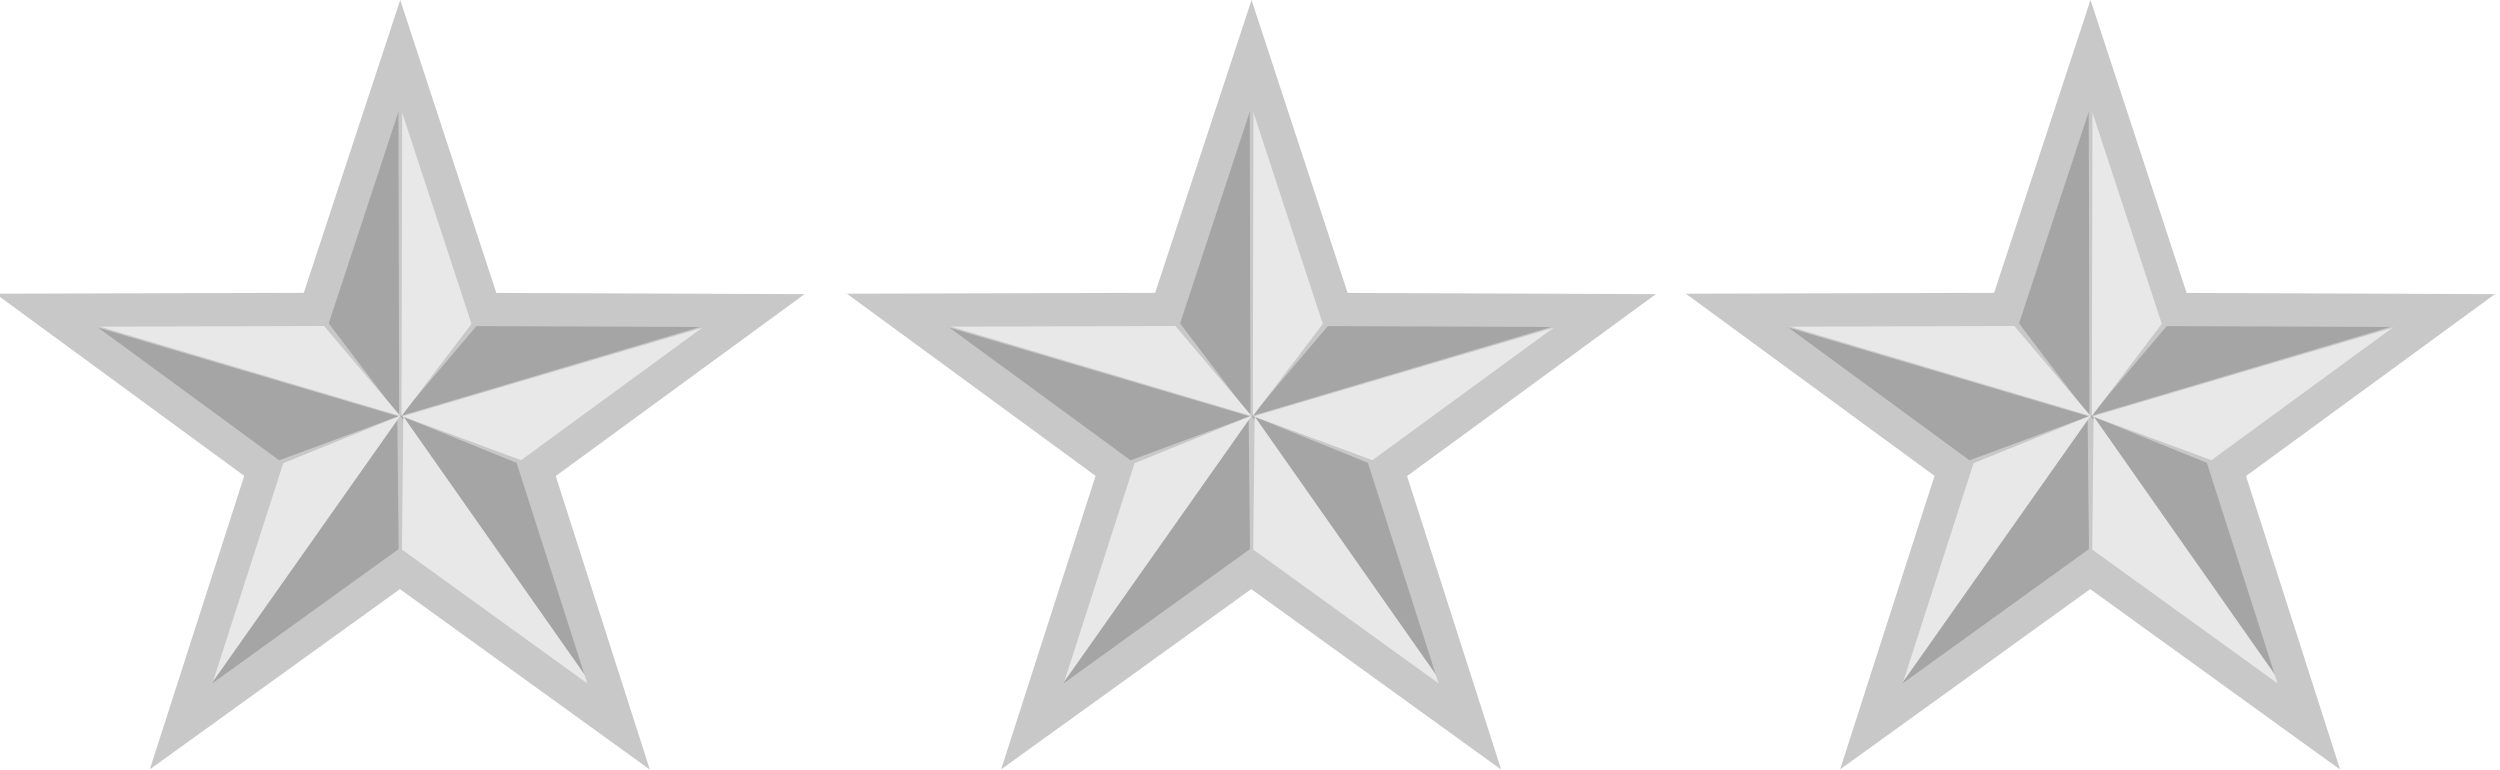 <?xml version="1.0" encoding="UTF-8" standalone="no"?>
<!-- Created with Inkscape (http://www.inkscape.org/) -->

<svg
   xmlns:dc="http://purl.org/dc/elements/1.1/"
   xmlns:cc="http://creativecommons.org/ns#"
   xmlns:rdf="http://www.w3.org/1999/02/22-rdf-syntax-ns#"
   xmlns:svg="http://www.w3.org/2000/svg"
   xmlns="http://www.w3.org/2000/svg"
   xmlns:sodipodi="http://sodipodi.sourceforge.net/DTD/sodipodi-0.dtd"
   xmlns:inkscape="http://www.inkscape.org/namespaces/inkscape"
   width="963.861"
   height="296.938"
   id="svg4900"
   version="1.1"
   inkscape:version="0.48.4 r9939"
   sodipodi:docname="PHIL ARMY MGEN FD-Sh.svg">
  <defs
     id="defs4902" />
  <sodipodi:namedview
     id="base"
     pagecolor="#ffffff"
     bordercolor="#666666"
     borderopacity="1.0"
     inkscape:pageopacity="0.0"
     inkscape:pageshadow="2"
     inkscape:zoom="0.49497475"
     inkscape:cx="592.01578"
     inkscape:cy="160.03581"
     inkscape:document-units="px"
     inkscape:current-layer="layer1"
     showgrid="false"
     fit-margin-top="0"
     fit-margin-left="0"
     fit-margin-right="0"
     fit-margin-bottom="0"
     inkscape:window-width="859"
     inkscape:window-height="704"
     inkscape:window-x="709"
     inkscape:window-y="173"
     inkscape:window-maximized="0" />
  <g
     inkscape:label="Layer 1"
     inkscape:groupmode="layer"
     id="layer1"
     transform="translate(153.148,-194.815)">
    <g
       id="g15927"
       transform="translate(-13119.28,-4807.564)">
      <g
         transform="matrix(0.156,0,0,0.156,10605.024,4915.237)"
         id="g15685">
        <path
           inkscape:transform-center-x="-9.1736689"
           inkscape:transform-center-y="-58.790776"
           transform="matrix(2.169,0.818,-0.818,2.169,-1442.651,-14189.221)"
           d="m 9826.764,3921.195 -277.507,-75.253 -158.951,239.599 -14.184,-287.179 -276.99,-77.131 268.74,-102.233 -12.239,-287.269 180.275,223.995 269.426,-100.411 -157.324,240.67 z"
           inkscape:randomized="0"
           inkscape:rounded="0"
           inkscape:flatsided="false"
           sodipodi:arg2="1.2106715"
           sodipodi:arg1="0.58235295"
           sodipodi:r2="152.73769"
           sodipodi:r1="396.72125"
           sodipodi:cy="3703.0024"
           sodipodi:cx="9495.4336"
           sodipodi:sides="5"
           id="path15687"
           style="fill:#c8c8c8;fill-opacity:1;stroke:none"
           sodipodi:type="star" />
        <g
           id="g15689">
          <path
             sodipodi:nodetypes="cccc"
             inkscape:connector-curvature="0"
             id="path15691"
             d="m 16121.714,1586.934 -2,-870.571 -192.583,614.233 z"
             style="fill:#a5a5a5;fill-opacity:1;stroke:none" />
          <path
             style="fill:#a5a5a5;fill-opacity:1;stroke:none"
             d="m 16119.47,1587.578 -847.803,-250.58 527.583,368.819 z"
             id="path15693"
             inkscape:connector-curvature="0"
             sodipodi:nodetypes="cccc" />
          <path
             sodipodi:nodetypes="cccc"
             inkscape:connector-curvature="0"
             id="path15695"
             d="m 16124.484,1586.805 853.113,-253.616 -643.683,6.524 z"
             style="fill:#a5a5a5;fill-opacity:1;stroke:none" />
          <path
             style="fill:#a5a5a5;fill-opacity:1;stroke:none"
             d="m 16124.153,1585.622 512.53,727.024 -215.735,-606.489 z"
             id="path15697"
             inkscape:connector-curvature="0"
             sodipodi:nodetypes="cccc" />
          <path
             sodipodi:nodetypes="cccc"
             inkscape:connector-curvature="0"
             id="path15699"
             d="m 16117.23,1587.652 -516.837,736.271 520.498,-378.752 z"
             style="fill:#a5a5a5;fill-opacity:1;stroke:none" />
        </g>
        <g
           id="g15701"
           transform="matrix(-1,0,0,1,32249.264,0)"
           style="fill:#e8e8e8;fill-opacity:1">
          <path
             style="fill:#e8e8e8;fill-opacity:1;stroke:none"
             d="m 16121.714,1586.934 -2,-870.571 -192.583,614.233 z"
             id="path15703"
             inkscape:connector-curvature="0"
             sodipodi:nodetypes="cccc" />
          <path
             sodipodi:nodetypes="cccc"
             inkscape:connector-curvature="0"
             id="path15705"
             d="m 16119.47,1587.578 -847.803,-250.58 527.583,368.819 z"
             style="fill:#e8e8e8;fill-opacity:1;stroke:none" />
          <path
             style="fill:#e8e8e8;fill-opacity:1;stroke:none"
             d="m 16124.484,1586.805 853.113,-253.616 -643.683,6.524 z"
             id="path15707"
             inkscape:connector-curvature="0"
             sodipodi:nodetypes="cccc" />
          <path
             sodipodi:nodetypes="cccc"
             inkscape:connector-curvature="0"
             id="path15709"
             d="m 16124.153,1585.622 512.53,727.024 -215.735,-606.489 z"
             style="fill:#e8e8e8;fill-opacity:1;stroke:none" />
          <path
             style="fill:#e8e8e8;fill-opacity:1;stroke:none"
             d="m 16117.23,1587.652 -516.837,736.271 520.498,-378.752 z"
             id="path15711"
             inkscape:connector-curvature="0"
             sodipodi:nodetypes="cccc" />
        </g>
        <path
           sodipodi:type="star"
           style="fill:none;stroke:#c8c8c8;stroke-width:35.445;stroke-miterlimit:4;stroke-opacity:1;stroke-dasharray:none"
           id="path15713"
           sodipodi:sides="5"
           sodipodi:cx="9495.4336"
           sodipodi:cy="3703.0024"
           sodipodi:r1="396.72125"
           sodipodi:r2="152.73769"
           sodipodi:arg1="0.58235295"
           sodipodi:arg2="1.2106715"
           inkscape:flatsided="false"
           inkscape:rounded="0"
           inkscape:randomized="0"
           d="m 9826.764,3921.195 -277.507,-75.253 -158.951,239.599 -14.184,-287.179 -276.99,-77.131 268.74,-102.233 -12.239,-287.269 180.275,223.995 269.426,-100.411 -157.324,240.67 z"
           transform="matrix(2.169,0.818,-0.818,2.169,-1442.651,-14189.221)"
           inkscape:transform-center-y="-58.790776"
           inkscape:transform-center-x="-9.1736689" />
      </g>
      <g
         id="g15715"
         transform="matrix(0.156,0,0,0.156,10933.249,4915.237)">
        <path
           sodipodi:type="star"
           style="fill:#c8c8c8;fill-opacity:1;stroke:none"
           id="path15717"
           sodipodi:sides="5"
           sodipodi:cx="9495.4336"
           sodipodi:cy="3703.0024"
           sodipodi:r1="396.72125"
           sodipodi:r2="152.73769"
           sodipodi:arg1="0.58235295"
           sodipodi:arg2="1.2106715"
           inkscape:flatsided="false"
           inkscape:rounded="0"
           inkscape:randomized="0"
           d="m 9826.764,3921.195 -277.507,-75.253 -158.951,239.599 -14.184,-287.179 -276.99,-77.131 268.74,-102.233 -12.239,-287.269 180.275,223.995 269.426,-100.411 -157.324,240.67 z"
           transform="matrix(2.169,0.818,-0.818,2.169,-1442.651,-14189.221)"
           inkscape:transform-center-y="-58.790776"
           inkscape:transform-center-x="-9.1736689" />
        <g
           id="g15719">
          <path
             style="fill:#a5a5a5;fill-opacity:1;stroke:none"
             d="m 16121.714,1586.934 -2,-870.571 -192.583,614.233 z"
             id="path15721"
             inkscape:connector-curvature="0"
             sodipodi:nodetypes="cccc" />
          <path
             sodipodi:nodetypes="cccc"
             inkscape:connector-curvature="0"
             id="path15723"
             d="m 16119.47,1587.578 -847.803,-250.58 527.583,368.819 z"
             style="fill:#a5a5a5;fill-opacity:1;stroke:none" />
          <path
             style="fill:#a5a5a5;fill-opacity:1;stroke:none"
             d="m 16124.484,1586.805 853.113,-253.616 -643.683,6.524 z"
             id="path15725"
             inkscape:connector-curvature="0"
             sodipodi:nodetypes="cccc" />
          <path
             sodipodi:nodetypes="cccc"
             inkscape:connector-curvature="0"
             id="path15727"
             d="m 16124.153,1585.622 512.53,727.024 -215.735,-606.489 z"
             style="fill:#a5a5a5;fill-opacity:1;stroke:none" />
          <path
             style="fill:#a5a5a5;fill-opacity:1;stroke:none"
             d="m 16117.23,1587.652 -516.837,736.271 520.498,-378.752 z"
             id="path15729"
             inkscape:connector-curvature="0"
             sodipodi:nodetypes="cccc" />
        </g>
        <g
           style="fill:#e8e8e8;fill-opacity:1"
           transform="matrix(-1,0,0,1,32249.264,0)"
           id="g15731">
          <path
             sodipodi:nodetypes="cccc"
             inkscape:connector-curvature="0"
             id="path15733"
             d="m 16121.714,1586.934 -2,-870.571 -192.583,614.233 z"
             style="fill:#e8e8e8;fill-opacity:1;stroke:none" />
          <path
             style="fill:#e8e8e8;fill-opacity:1;stroke:none"
             d="m 16119.47,1587.578 -847.803,-250.58 527.583,368.819 z"
             id="path15735"
             inkscape:connector-curvature="0"
             sodipodi:nodetypes="cccc" />
          <path
             sodipodi:nodetypes="cccc"
             inkscape:connector-curvature="0"
             id="path15737"
             d="m 16124.484,1586.805 853.113,-253.616 -643.683,6.524 z"
             style="fill:#e8e8e8;fill-opacity:1;stroke:none" />
          <path
             style="fill:#e8e8e8;fill-opacity:1;stroke:none"
             d="m 16124.153,1585.622 512.53,727.024 -215.735,-606.489 z"
             id="path15739"
             inkscape:connector-curvature="0"
             sodipodi:nodetypes="cccc" />
          <path
             sodipodi:nodetypes="cccc"
             inkscape:connector-curvature="0"
             id="path15741"
             d="m 16117.23,1587.652 -516.837,736.271 520.498,-378.752 z"
             style="fill:#e8e8e8;fill-opacity:1;stroke:none" />
        </g>
        <path
           inkscape:transform-center-x="-9.1736689"
           inkscape:transform-center-y="-58.790776"
           transform="matrix(2.169,0.818,-0.818,2.169,-1442.651,-14189.221)"
           d="m 9826.764,3921.195 -277.507,-75.253 -158.951,239.599 -14.184,-287.179 -276.99,-77.131 268.74,-102.233 -12.239,-287.269 180.275,223.995 269.426,-100.411 -157.324,240.67 z"
           inkscape:randomized="0"
           inkscape:rounded="0"
           inkscape:flatsided="false"
           sodipodi:arg2="1.2106715"
           sodipodi:arg1="0.58235295"
           sodipodi:r2="152.73769"
           sodipodi:r1="396.72125"
           sodipodi:cy="3703.0024"
           sodipodi:cx="9495.4336"
           sodipodi:sides="5"
           id="path15743"
           style="fill:none;stroke:#c8c8c8;stroke-width:35.445;stroke-miterlimit:4;stroke-opacity:1;stroke-dasharray:none"
           sodipodi:type="star" />
      </g>
      <g
         transform="matrix(0.156,0,0,0.156,11256.71,4915.237)"
         id="g15745">
        <path
           inkscape:transform-center-x="-9.1736689"
           inkscape:transform-center-y="-58.790776"
           transform="matrix(2.169,0.818,-0.818,2.169,-1442.651,-14189.221)"
           d="m 9826.764,3921.195 -277.507,-75.253 -158.951,239.599 -14.184,-287.179 -276.99,-77.131 268.74,-102.233 -12.239,-287.269 180.275,223.995 269.426,-100.411 -157.324,240.67 z"
           inkscape:randomized="0"
           inkscape:rounded="0"
           inkscape:flatsided="false"
           sodipodi:arg2="1.2106715"
           sodipodi:arg1="0.58235295"
           sodipodi:r2="152.73769"
           sodipodi:r1="396.72125"
           sodipodi:cy="3703.0024"
           sodipodi:cx="9495.4336"
           sodipodi:sides="5"
           id="path15747"
           style="fill:#c8c8c8;fill-opacity:1;stroke:none"
           sodipodi:type="star" />
        <g
           id="g15749">
          <path
             sodipodi:nodetypes="cccc"
             inkscape:connector-curvature="0"
             id="path15751"
             d="m 16121.714,1586.934 -2,-870.571 -192.583,614.233 z"
             style="fill:#a5a5a5;fill-opacity:1;stroke:none" />
          <path
             style="fill:#a5a5a5;fill-opacity:1;stroke:none"
             d="m 16119.47,1587.578 -847.803,-250.58 527.583,368.819 z"
             id="path15753"
             inkscape:connector-curvature="0"
             sodipodi:nodetypes="cccc" />
          <path
             sodipodi:nodetypes="cccc"
             inkscape:connector-curvature="0"
             id="path15755"
             d="m 16124.484,1586.805 853.113,-253.616 -643.683,6.524 z"
             style="fill:#a5a5a5;fill-opacity:1;stroke:none" />
          <path
             style="fill:#a5a5a5;fill-opacity:1;stroke:none"
             d="m 16124.153,1585.622 512.53,727.024 -215.735,-606.489 z"
             id="path15757"
             inkscape:connector-curvature="0"
             sodipodi:nodetypes="cccc" />
          <path
             sodipodi:nodetypes="cccc"
             inkscape:connector-curvature="0"
             id="path15759"
             d="m 16117.23,1587.652 -516.837,736.271 520.498,-378.752 z"
             style="fill:#a5a5a5;fill-opacity:1;stroke:none" />
        </g>
        <g
           id="g15761"
           transform="matrix(-1,0,0,1,32249.264,0)"
           style="fill:#e8e8e8;fill-opacity:1">
          <path
             style="fill:#e8e8e8;fill-opacity:1;stroke:none"
             d="m 16121.714,1586.934 -2,-870.571 -192.583,614.233 z"
             id="path15763"
             inkscape:connector-curvature="0"
             sodipodi:nodetypes="cccc" />
          <path
             sodipodi:nodetypes="cccc"
             inkscape:connector-curvature="0"
             id="path15765"
             d="m 16119.47,1587.578 -847.803,-250.58 527.583,368.819 z"
             style="fill:#e8e8e8;fill-opacity:1;stroke:none" />
          <path
             style="fill:#e8e8e8;fill-opacity:1;stroke:none"
             d="m 16124.484,1586.805 853.113,-253.616 -643.683,6.524 z"
             id="path15767"
             inkscape:connector-curvature="0"
             sodipodi:nodetypes="cccc" />
          <path
             sodipodi:nodetypes="cccc"
             inkscape:connector-curvature="0"
             id="path15769"
             d="m 16124.153,1585.622 512.53,727.024 -215.735,-606.489 z"
             style="fill:#e8e8e8;fill-opacity:1;stroke:none" />
          <path
             style="fill:#e8e8e8;fill-opacity:1;stroke:none"
             d="m 16117.23,1587.652 -516.837,736.271 520.498,-378.752 z"
             id="path15771"
             inkscape:connector-curvature="0"
             sodipodi:nodetypes="cccc" />
        </g>
        <path
           sodipodi:type="star"
           style="fill:none;stroke:#c8c8c8;stroke-width:35.445;stroke-miterlimit:4;stroke-opacity:1;stroke-dasharray:none"
           id="path15773"
           sodipodi:sides="5"
           sodipodi:cx="9495.4336"
           sodipodi:cy="3703.0024"
           sodipodi:r1="396.72125"
           sodipodi:r2="152.73769"
           sodipodi:arg1="0.58235295"
           sodipodi:arg2="1.2106715"
           inkscape:flatsided="false"
           inkscape:rounded="0"
           inkscape:randomized="0"
           d="m 9826.764,3921.195 -277.507,-75.253 -158.951,239.599 -14.184,-287.179 -276.99,-77.131 268.74,-102.233 -12.239,-287.269 180.275,223.995 269.426,-100.411 -157.324,240.67 z"
           transform="matrix(2.169,0.818,-0.818,2.169,-1442.651,-14189.221)"
           inkscape:transform-center-y="-58.790776"
           inkscape:transform-center-x="-9.1736689" />
      </g>
    </g>
  </g>
</svg>
